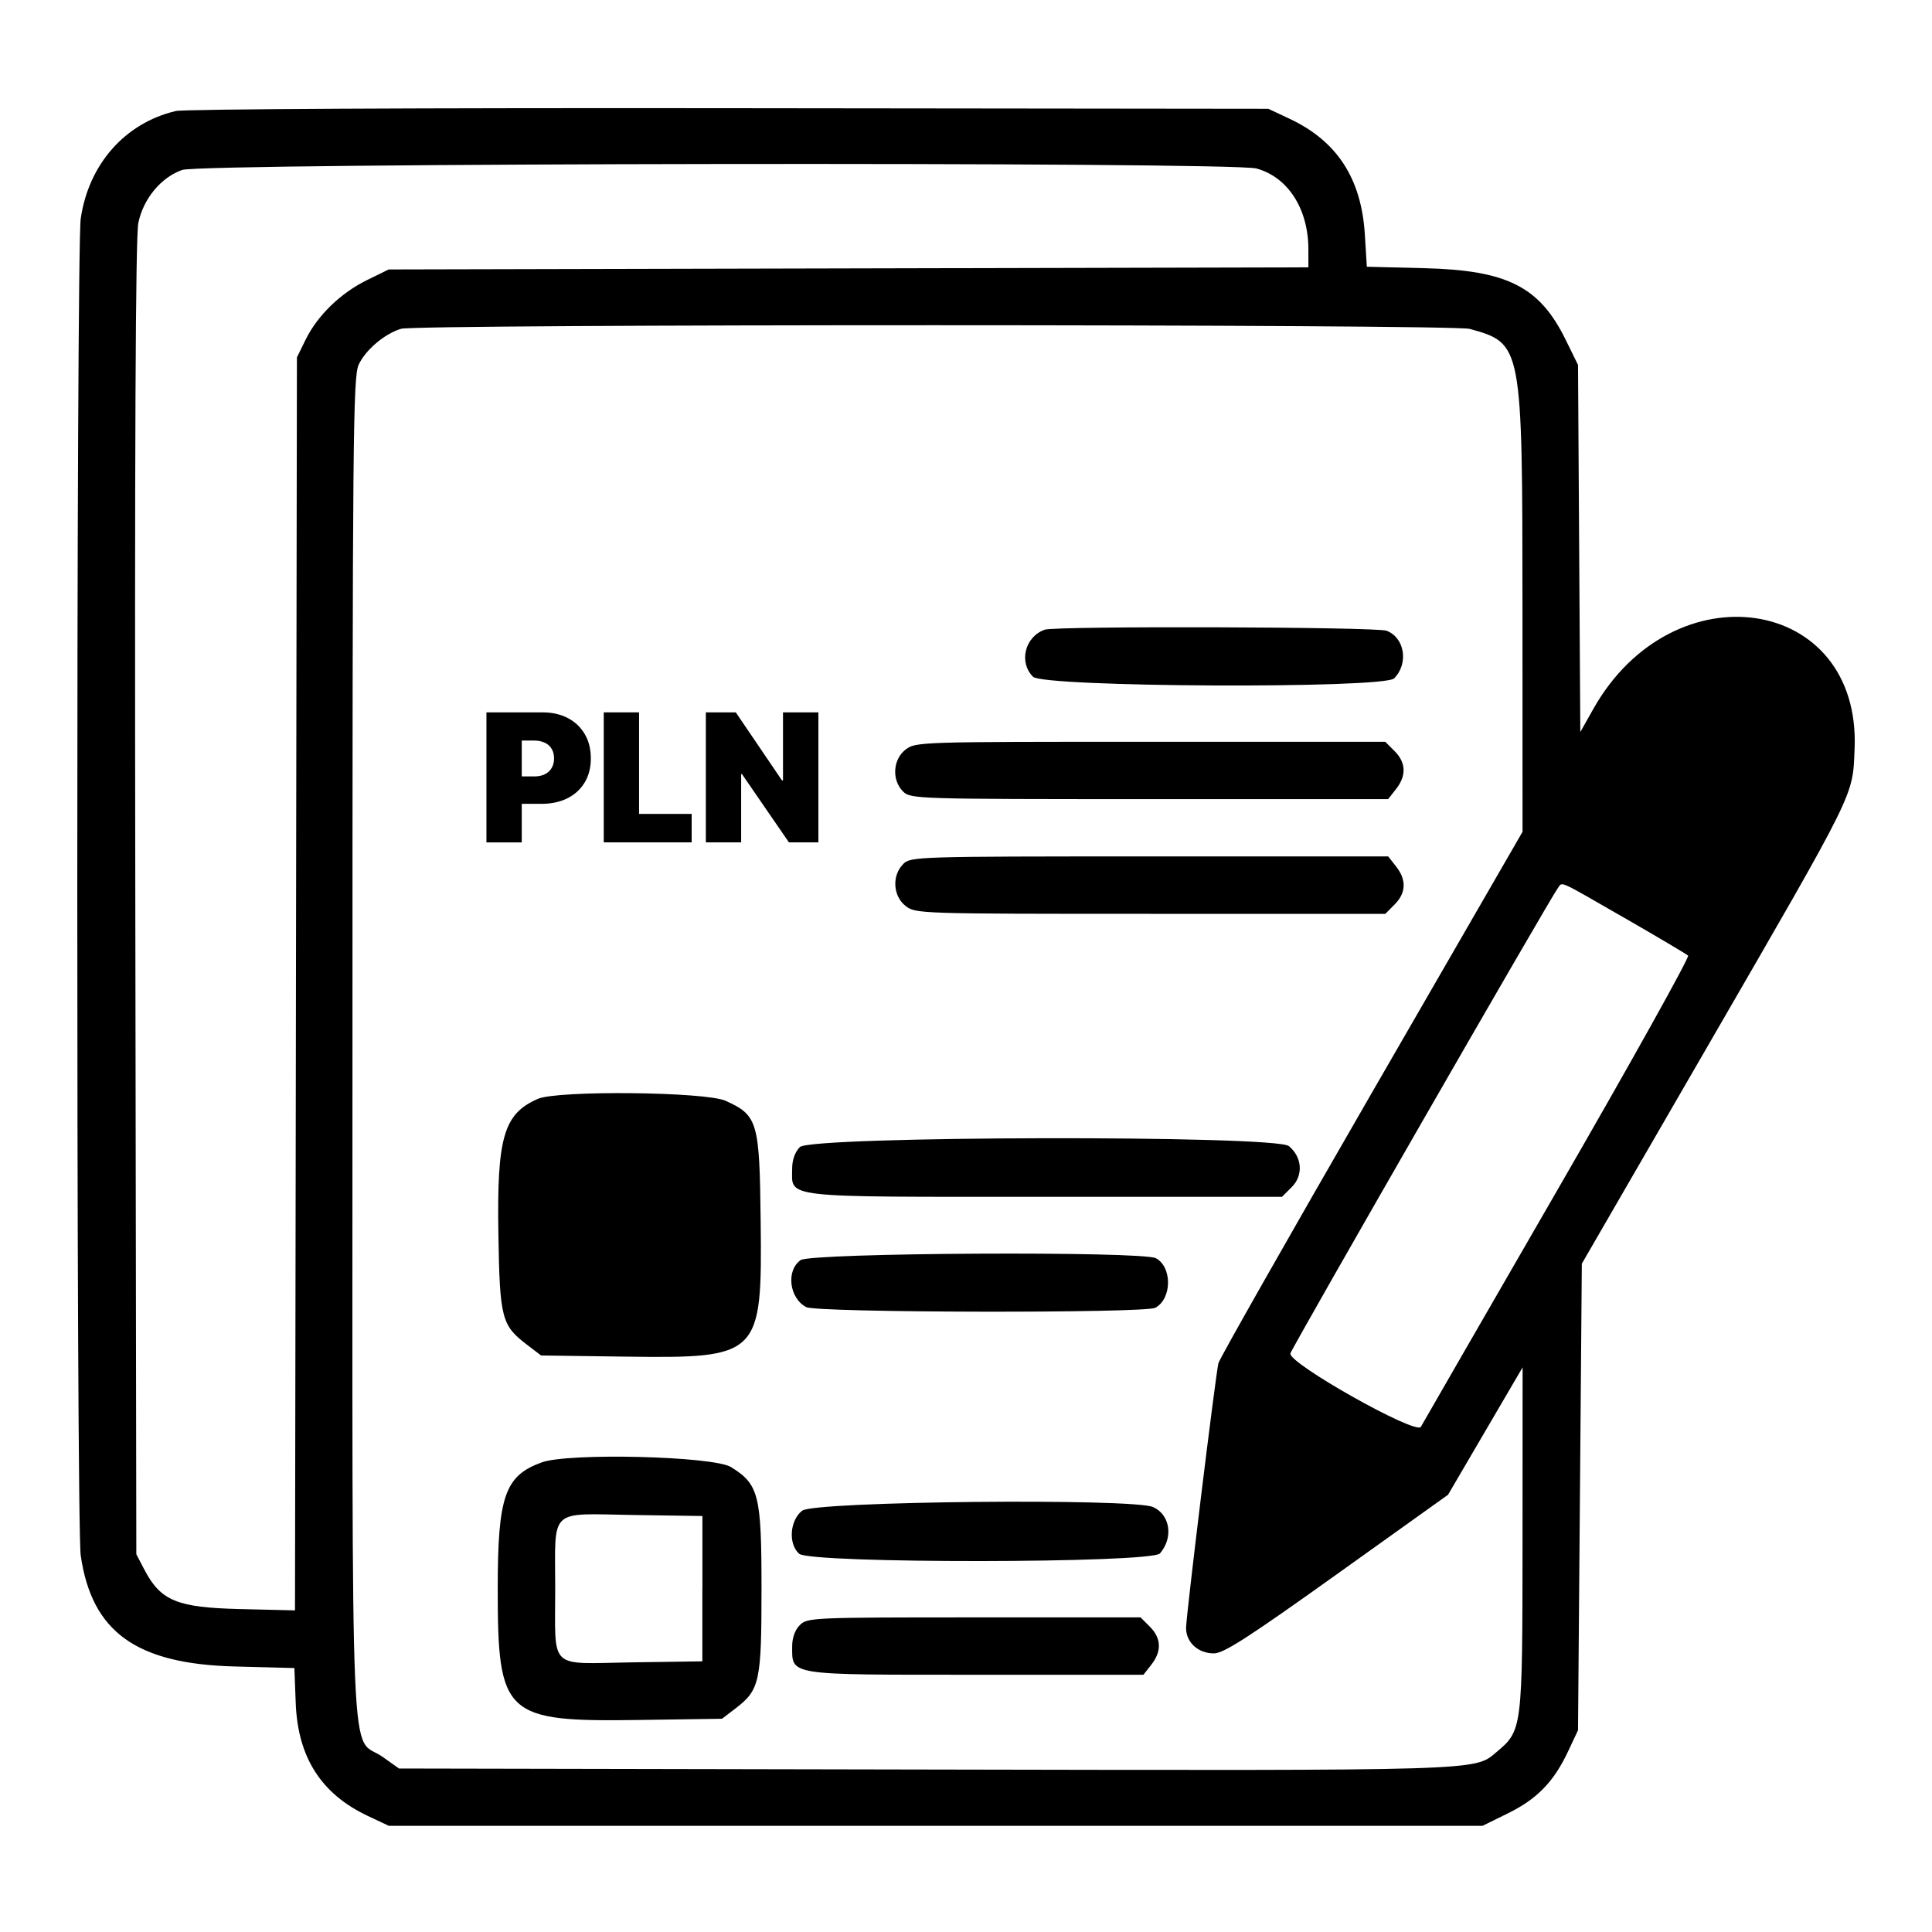 <!-- Generated by IcoMoon.io -->
<svg version="1.1" xmlns="http://www.w3.org/2000/svg" width="32" height="32" viewBox="0 0 32 32">
<path d="M2.907 1.84c-0.838 0.199-1.44 0.882-1.57 1.782-0.076 0.526-0.076 21.616 0 22.141 0.183 1.266 0.917 1.796 2.547 1.839l0.992 0.026 0.022 0.578c0.034 0.9 0.42 1.506 1.193 1.871l0.348 0.164h18.117l0.421-0.207c0.482-0.237 0.76-0.524 0.995-1.025l0.165-0.351 0.063-7.727 2.075-3.587c2.491-4.307 2.409-4.142 2.443-4.942 0.106-2.535-3.004-3.008-4.328-0.659l-0.215 0.382-0.019-3.040-0.019-3.041-0.207-0.421c-0.431-0.876-0.966-1.146-2.334-1.181l-0.957-0.024-0.033-0.536c-0.058-0.928-0.461-1.546-1.247-1.915l-0.351-0.165-8.931-0.010c-5.080-0.006-9.033 0.014-9.169 0.047zM20.815 2.792c0.519 0.144 0.855 0.669 0.856 1.337l0 0.299-15.233 0.035-0.359 0.176c-0.436 0.214-0.819 0.585-1.015 0.983l-0.146 0.297-0.016 10.377-0.016 10.377-0.913-0.022c-1.043-0.025-1.311-0.136-1.583-0.655l-0.132-0.253-0.017-10.862c-0.012-7.496 0.004-10.963 0.050-11.188 0.083-0.402 0.376-0.755 0.726-0.878 0.331-0.116 17.381-0.139 17.796-0.024zM24.345 5.448c0.868 0.241 0.87 0.252 0.872 4.622l0.001 3.707-2.504 4.337c-1.377 2.386-2.517 4.394-2.533 4.464-0.051 0.219-0.536 4.189-0.536 4.386 0 0.239 0.2 0.422 0.462 0.421 0.162-0 0.571-0.264 2.040-1.314l1.837-1.313 1.235-2.11-0.001 2.847c-0.002 3.167-0.001 3.163-0.436 3.529-0.366 0.308-0.196 0.303-9.432 0.285l-8.741-0.017-0.268-0.19c-0.554-0.393-0.503 0.802-0.503-11.739 0-10.165 0.009-11.126 0.104-11.326 0.116-0.245 0.43-0.51 0.7-0.591 0.268-0.080 17.416-0.079 17.705 0.002zM17.301 10.43c0.174-0.064 5.495-0.048 5.665 0.017 0.301 0.114 0.369 0.544 0.125 0.789-0.174 0.174-5.806 0.148-5.981-0.027-0.239-0.239-0.136-0.659 0.19-0.778zM29.067 11.243c-0.468-0.196-0.993-0.033-1.45 0.451-0.216 0.228-1.299 2.029-1.25 2.078 0.118 0.117 2.122 1.221 2.155 1.187 0.121-0.125 1.139-1.972 1.193-2.165 0.202-0.727-0.035-1.294-0.649-1.551zM14.998 12.417c0.165-0.13 0.217-0.131 4.056-0.131h3.89l0.155 0.155c0.19 0.19 0.198 0.406 0.024 0.628l-0.131 0.167h-3.954c-3.87 0-3.957-0.003-4.081-0.127-0.189-0.189-0.169-0.528 0.040-0.692zM14.958 14.312c0.124-0.124 0.211-0.127 4.081-0.127h3.954l0.131 0.167c0.174 0.221 0.166 0.438-0.024 0.628l-0.155 0.156h-3.89c-3.839 0-3.892-0.002-4.056-0.131-0.209-0.164-0.229-0.503-0.040-0.692zM26.909 15.205c0.551 0.317 1.024 0.598 1.051 0.623s-0.944 1.768-2.159 3.873c-1.215 2.104-2.235 3.874-2.267 3.932-0.077 0.14-2.202-1.056-2.161-1.216 0.025-0.098 4.315-7.561 4.431-7.709 0.082-0.104-0.026-0.153 1.104 0.497zM8.906 18.201c0.331-0.144 2.781-0.119 3.113 0.032 0.532 0.242 0.562 0.343 0.58 2.001 0.025 2.229-0.011 2.265-2.239 2.236l-1.398-0.019-0.232-0.177c-0.422-0.322-0.452-0.435-0.475-1.825-0.027-1.609 0.087-2.001 0.651-2.247zM13.248 18.999c0.185-0.185 7.878-0.2 8.1-0.016 0.22 0.182 0.242 0.484 0.049 0.677l-0.163 0.163h-3.93c-4.428 0-4.183 0.028-4.183-0.475 0-0.137 0.048-0.27 0.127-0.348zM11.633 20.297v1.203l-1.132 0.017c-1.428 0.022-1.307 0.135-1.307-1.216 0-1.362-0.122-1.247 1.297-1.226l1.142 0.017v1.203zM13.262 20.871c0.174-0.122 5.66-0.151 5.883-0.031 0.273 0.146 0.267 0.673-0.010 0.821-0.174 0.093-5.604 0.083-5.781-0.011-0.283-0.149-0.337-0.607-0.093-0.779zM21.901 23.944c-0.431-0.246-0.801-0.448-0.822-0.448-0.055 0-0.087 0.178-0.198 1.108-0.054 0.453-0.115 0.932-0.135 1.065l-0.038 0.242 0.988-0.713c0.543-0.392 0.988-0.734 0.988-0.76s-0.353-0.248-0.783-0.495zM8.972 24.222c-0.61 0.221-0.728 0.559-0.728 2.092 0 2.106 0.109 2.207 2.348 2.174l1.367-0.020 0.223-0.171c0.402-0.307 0.431-0.442 0.431-1.984 0-1.552-0.044-1.727-0.504-2.013-0.291-0.181-2.69-0.241-3.138-0.078zM13.288 25.021c0.198-0.156 5.483-0.209 5.812-0.059 0.282 0.128 0.338 0.506 0.113 0.767-0.142 0.166-5.794 0.171-5.977 0.006s-0.155-0.552 0.051-0.714zM11.633 26.314v1.203l-1.167 0.017c-1.4 0.021-1.269 0.147-1.27-1.224-0.001-1.352-0.122-1.239 1.296-1.217l1.142 0.017v1.203zM13.248 26.916c0.123-0.123 0.211-0.127 2.885-0.127h2.758l0.155 0.155c0.19 0.19 0.198 0.406 0.024 0.628l-0.131 0.167h-2.782c-3.135 0-3.036 0.016-3.036-0.475 0-0.137 0.048-0.27 0.127-0.348z"></path>
<path d="M13.555 11.799v2.153h-0.488l-0.778-1.131h-0.013v1.131h-0.585v-2.153h0.496l0.765 1.127h0.017v-1.127h0.585z"></path>
<path d="M10 13.952v-2.153h0.585v1.682h0.871v0.471h-1.455z"></path>
<path d="M8.057 13.952v-2.153h0.929c0.16 0 0.3 0.032 0.42 0.095s0.213 0.152 0.28 0.266c0.067 0.114 0.1 0.248 0.1 0.401 0 0.154-0.034 0.288-0.103 0.401s-0.164 0.2-0.287 0.261c-0.123 0.061-0.266 0.091-0.43 0.091h-0.555v-0.454h0.437c0.069 0 0.127-0.012 0.176-0.036s0.087-0.059 0.113-0.104c0.027-0.045 0.040-0.098 0.040-0.159s-0.013-0.114-0.040-0.158c-0.026-0.044-0.063-0.078-0.113-0.101s-0.107-0.036-0.176-0.036h-0.206v1.687h-0.585z"></path>
</svg>
